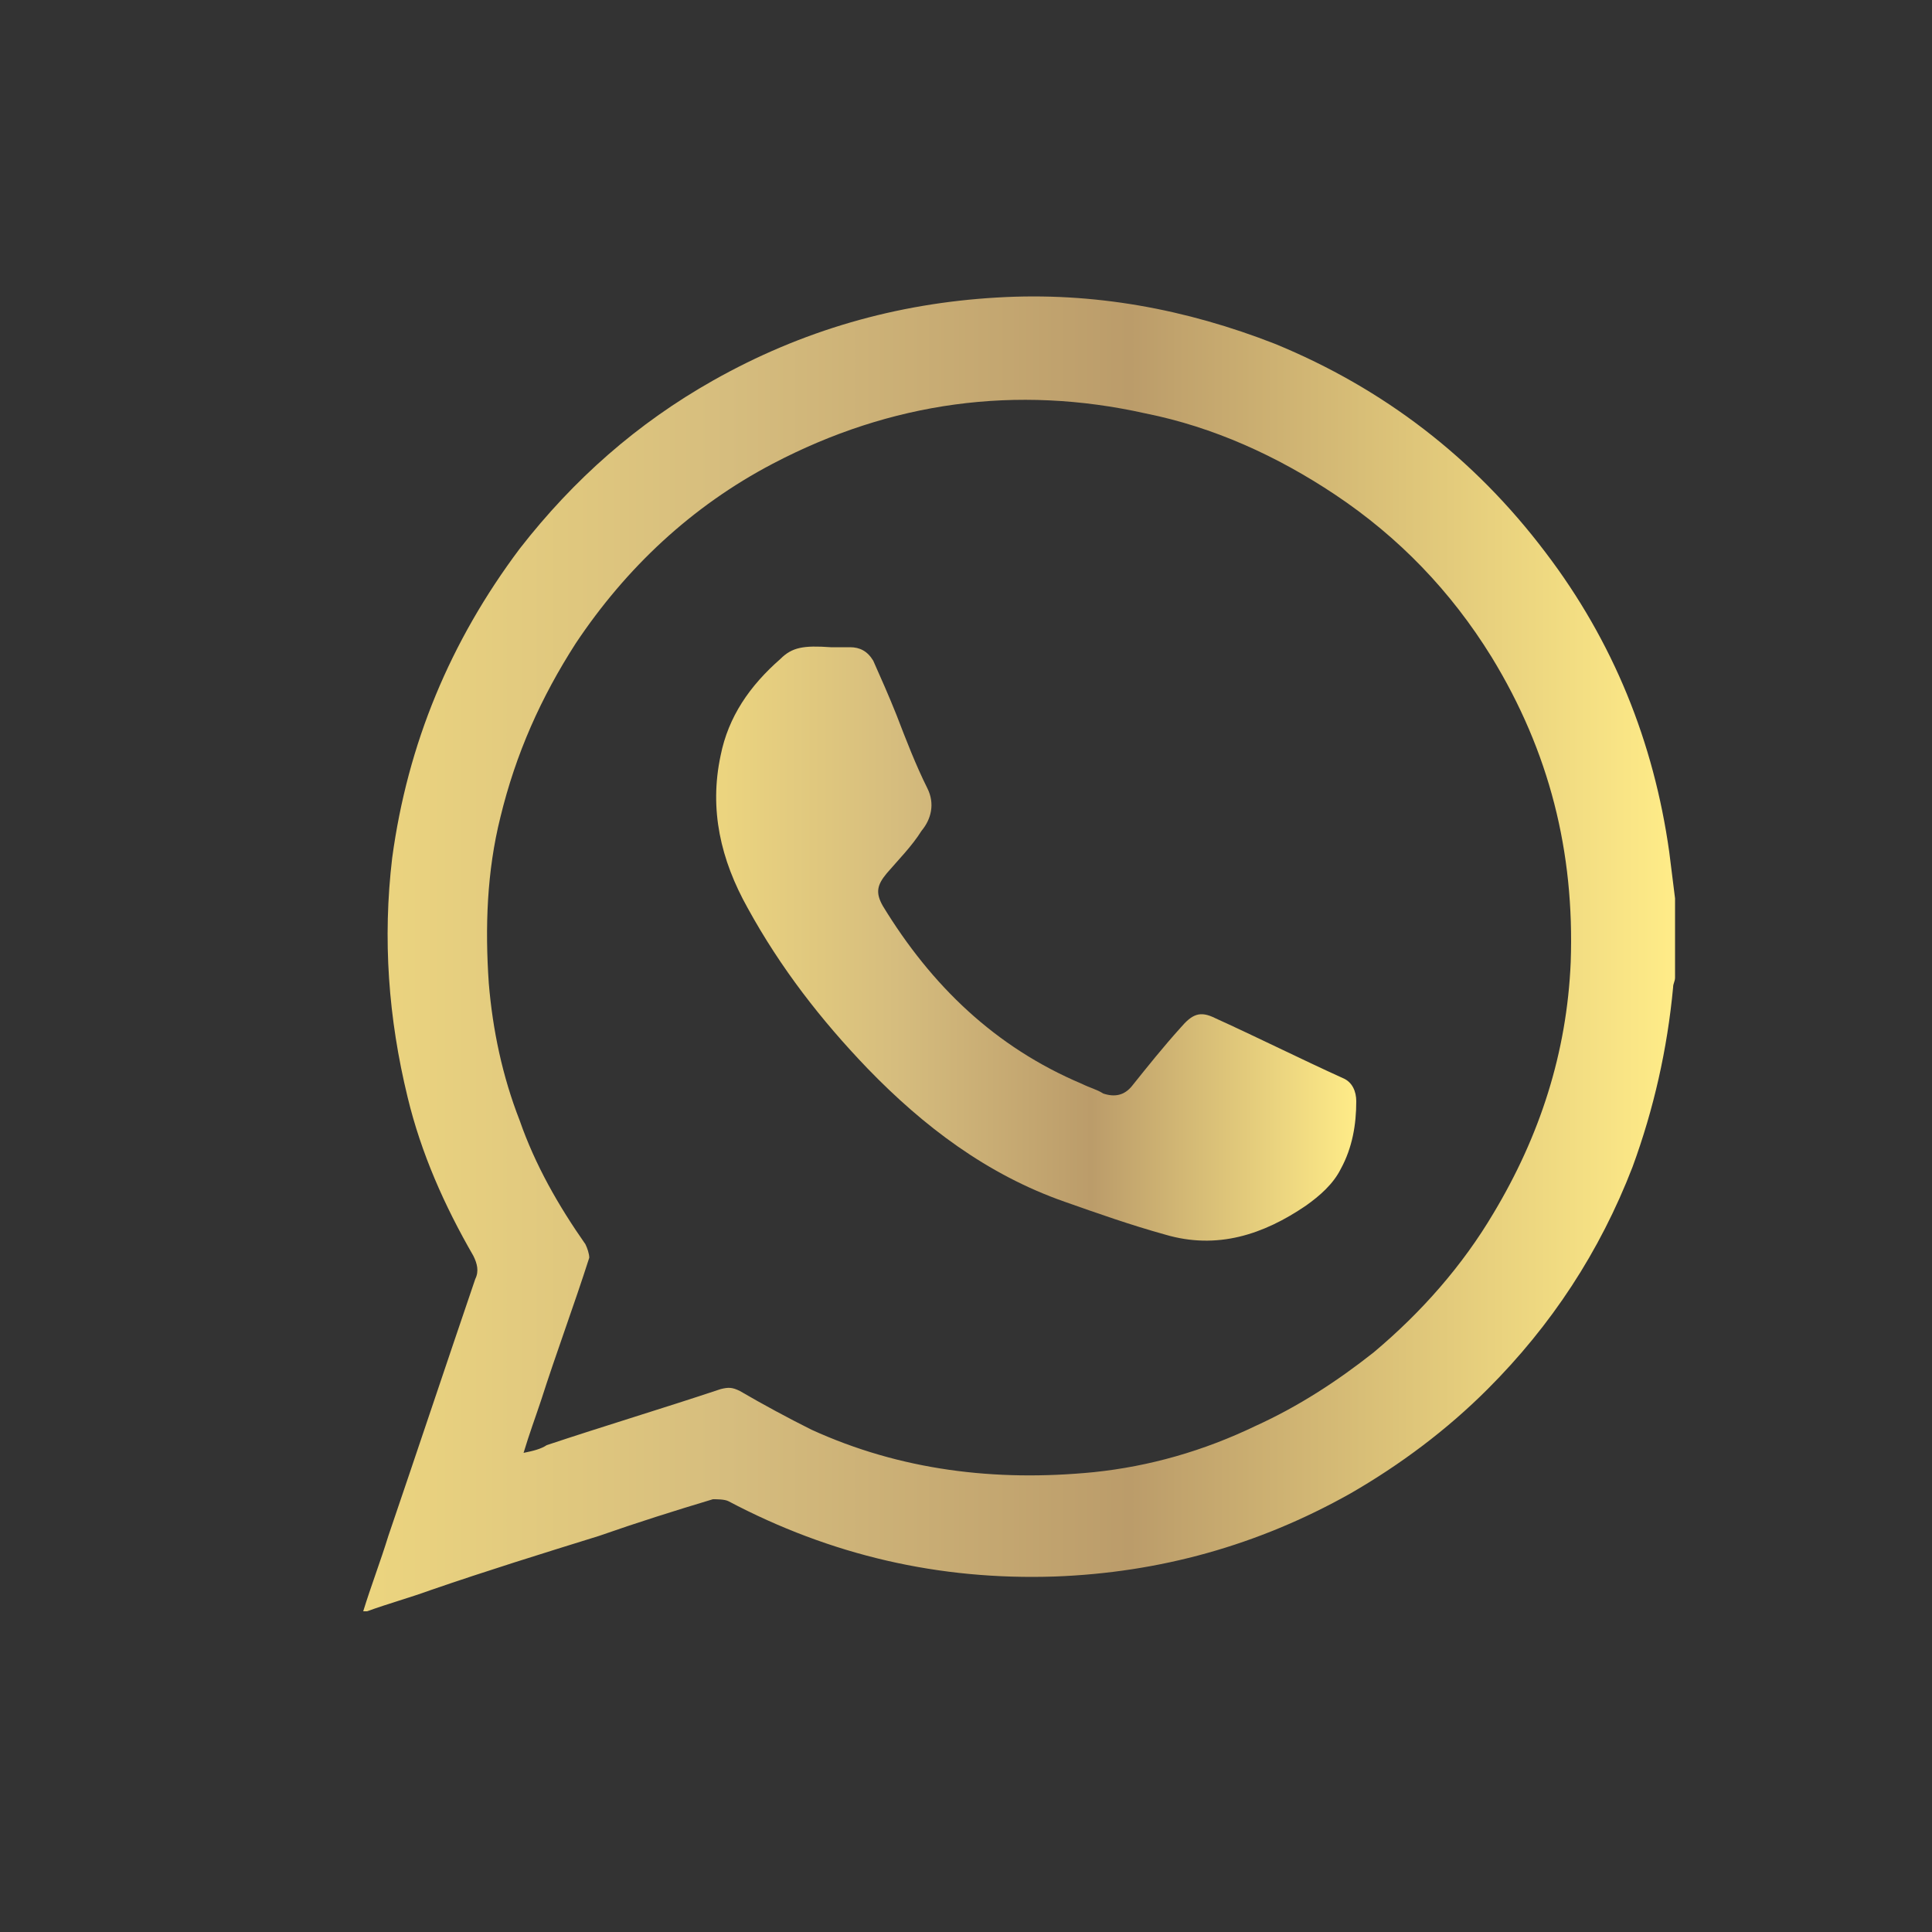 <?xml version="1.0" encoding="utf-8"?>
<!-- Generator: Adobe Illustrator 22.0.1, SVG Export Plug-In . SVG Version: 6.00 Build 0)  -->
<svg version="1.1" id="Layer_1" xmlns="http://www.w3.org/2000/svg" xmlns:xlink="http://www.w3.org/1999/xlink" x="0px" y="0px"
	 viewBox="0 0 100 100" style="enable-background:new 0 0 100 100;" xml:space="preserve">
<rect x="0" y="0" width="100" height="100" fill="#333333" stroke="none"/>
<style type="text/css">
	.st0{fill:url(#SVGID_1_);}
	.st1{fill:url(#SVGID_2_);}
</style>
<g id="biOsyG.tif">
	<g>
		<g>
			<linearGradient id="SVGID_1_" gradientUnits="userSpaceOnUse" x1="18.717" y1="49.4" x2="86.691" y2="49.4">
				<stop  offset="0" style="stop-color:#ECD57F"/>
				<stop  offset="0.279" style="stop-color:#D6BD7E"/>
				<stop  offset="0.585" style="stop-color:#BB9C6A"/>
				<stop  offset="1" style="stop-color:#FFEC88"/>
			</linearGradient>
			<path class="st0" d="M86.7,46.5c0,1.4,0,2.8,0,4.1c0,0.2-0.1,0.3-0.1,0.5c-0.3,3.2-1,6.3-2.1,9.3c-1.7,4.4-4.2,8.2-7.5,11.5
				c-2.1,2.1-4.5,3.9-7.1,5.4c-4.8,2.7-9.9,4.1-15.3,4.3c-6,0.2-11.6-1.1-16.9-3.9c-0.2-0.1-0.6-0.1-0.8-0.1c-2,0.6-3.9,1.2-5.9,1.9
				c-2.9,0.9-5.8,1.8-8.7,2.8c-1.1,0.4-2.2,0.7-3.3,1.1c-0.1,0-0.1,0-0.2,0c0.4-1.3,0.9-2.6,1.3-3.9c1.5-4.4,3-8.9,4.5-13.3
				c0.2-0.4,0.1-0.8-0.1-1.2c-1.5-2.6-2.7-5.3-3.4-8.2c-1-4.1-1.3-8.2-0.8-12.4c0.8-5.9,3-11.2,6.6-16c2.8-3.6,6.1-6.5,10-8.7
				c4.6-2.6,9.5-4,14.7-4.3c5-0.3,9.8,0.6,14.4,2.4c5.6,2.3,10.3,5.9,14,10.8c3.5,4.6,5.6,9.8,6.4,15.5
				C86.5,44.9,86.6,45.7,86.7,46.5z M27.1,75.2c0.5-0.1,0.9-0.2,1.2-0.4c3-1,6-1.9,9-2.9c0.4-0.1,0.6-0.1,1,0.1
				c1.2,0.7,2.5,1.4,3.7,2c4.6,2.1,9.5,2.7,14.6,2.2c2.9-0.3,5.7-1.1,8.4-2.4c2.2-1,4.2-2.3,6.1-3.8c2.5-2.1,4.6-4.5,6.2-7.2
				c2.4-4,3.8-8.3,4-13c0.2-5.7-1.1-10.9-4.1-15.8c-2.1-3.4-4.8-6.2-8.1-8.4c-3-2-6.3-3.5-9.8-4.2C52.6,19.9,46.1,20.8,40,24
				c-4.2,2.2-7.6,5.4-10.2,9.3c-1.8,2.8-3.1,5.7-3.9,9c-0.7,2.8-0.8,5.7-0.6,8.6c0.2,2.4,0.7,4.8,1.6,7.1c0.8,2.3,2,4.4,3.4,6.4
				c0.1,0.2,0.2,0.5,0.2,0.7c-0.8,2.5-1.7,4.9-2.5,7.4C27.7,73.4,27.4,74.2,27.1,75.2z"/>
			<linearGradient id="SVGID_2_" gradientUnits="userSpaceOnUse" x1="37.065" y1="48.784" x2="70.269" y2="48.784">
				<stop  offset="0" style="stop-color:#ECD57F"/>
				<stop  offset="0.279" style="stop-color:#D6BD7E"/>
				<stop  offset="0.585" style="stop-color:#BB9C6A"/>
				<stop  offset="1" style="stop-color:#FFEC88"/>
			</linearGradient>
			<path class="st1" d="M43,33.5c0.3,0,0.6,0,1,0c0.5,0,0.9,0.2,1.2,0.7c0.4,0.9,0.8,1.8,1.2,2.8c0.5,1.3,1,2.6,1.6,3.8
				c0.4,0.8,0.2,1.6-0.3,2.2c-0.5,0.8-1.2,1.5-1.8,2.2c-0.5,0.6-0.6,1-0.2,1.7c2.5,4.1,5.8,7.3,10.3,9.2c0.4,0.2,0.8,0.3,1.1,0.5
				c0.6,0.2,1.1,0.1,1.5-0.4c0.8-1,1.6-2,2.5-3c0.6-0.7,1-0.9,1.8-0.5c2.2,1,4.4,2.1,6.6,3.1c0.5,0.2,0.7,0.7,0.7,1.2
				c0,1.2-0.2,2.4-0.8,3.5c-0.4,0.8-1.1,1.4-1.8,1.9c-2.2,1.5-4.6,2.3-7.3,1.5c-1.8-0.5-3.5-1.1-5.2-1.7c-4-1.4-7.3-3.9-10.2-6.9
				c-2.4-2.5-4.5-5.2-6.2-8.3c-1.4-2.5-2-5.1-1.4-7.9c0.4-2,1.5-3.6,3.1-5C41,33.5,41.6,33.4,43,33.5z"/>
		</g>
	</g>
</g>
</svg>
